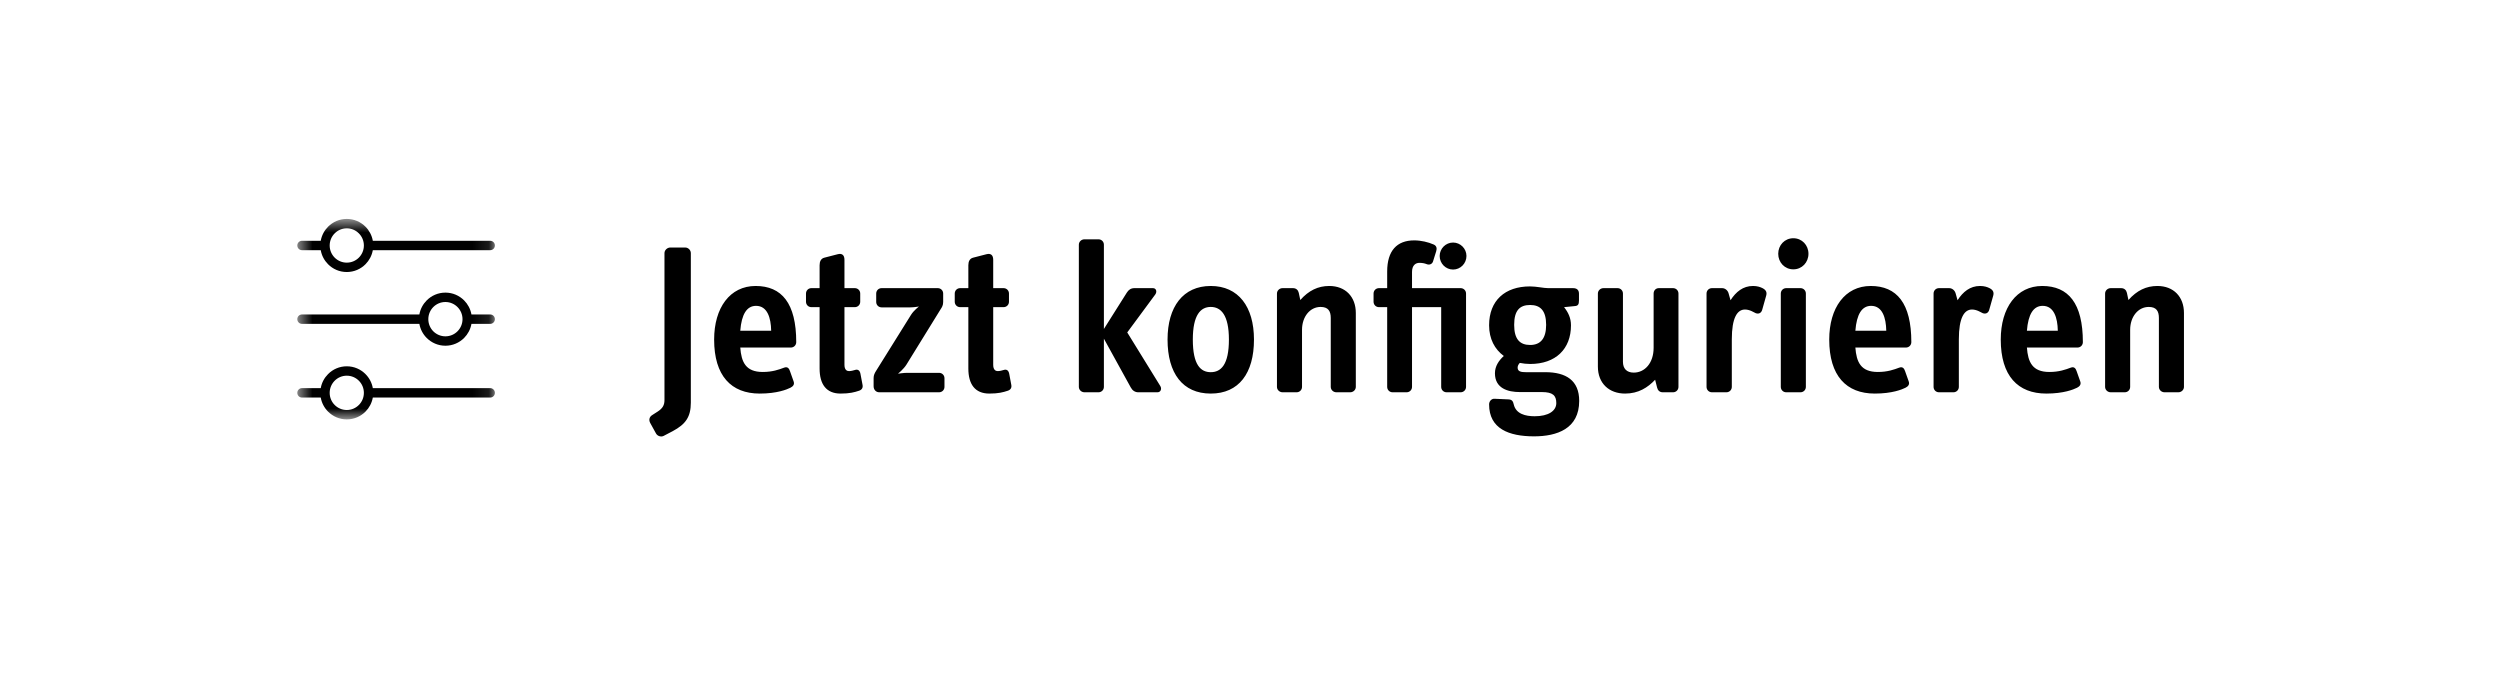 <svg width="156" height="42" viewBox="0 0 156 42" fill="none" xmlns="http://www.w3.org/2000/svg">
<g filter="url(#filter0_d_444_17345)">
<rect x="3" y="2" width="150.254" height="36" rx="6.667" fill="white"/>
</g>
<path d="M43.108 25.125C43.108 26.015 42.784 26.473 41.975 26.905L41.409 27.201C41.247 27.282 41.031 27.215 40.937 27.053L40.573 26.392C40.479 26.217 40.505 26.015 40.708 25.894L41.045 25.678C41.355 25.476 41.463 25.273 41.463 24.963V15.796C41.463 15.607 41.638 15.445 41.827 15.445H42.757C42.946 15.445 43.108 15.607 43.108 15.796V25.125ZM49.685 21.35C49.685 21.539 49.537 21.687 49.348 21.687H46.193C46.261 22.591 46.53 23.211 47.595 23.211C48.202 23.211 48.606 23.062 48.93 22.941C49.146 22.86 49.24 22.995 49.294 23.157L49.523 23.804C49.591 23.993 49.483 24.114 49.321 24.195C49.105 24.303 48.485 24.559 47.407 24.559C45.627 24.559 44.562 23.453 44.562 21.189C44.562 19.207 45.546 17.845 47.151 17.845C48.782 17.845 49.685 18.924 49.685 21.35ZM48.121 20.636C48.108 19.827 47.879 19.085 47.178 19.085C46.598 19.085 46.274 19.611 46.193 20.636H48.121ZM53.826 24.033C53.853 24.208 53.772 24.33 53.597 24.384C53.314 24.478 53.017 24.559 52.451 24.559C51.561 24.559 51.143 23.979 51.143 22.995V19.166H50.631C50.442 19.166 50.294 19.018 50.294 18.829V18.317C50.294 18.128 50.442 17.98 50.631 17.98H51.143V16.551C51.143 16.322 51.224 16.133 51.44 16.079L52.276 15.863C52.546 15.796 52.694 15.917 52.694 16.214V17.98H53.341C53.53 17.98 53.678 18.128 53.678 18.317V18.829C53.678 19.018 53.53 19.166 53.341 19.166H52.694V22.766C52.694 23.089 52.856 23.157 52.977 23.157C53.098 23.157 53.26 23.116 53.341 23.089C53.53 23.022 53.651 23.116 53.691 23.319L53.826 24.033ZM58.935 24.141C58.935 24.33 58.787 24.478 58.598 24.478H54.863C54.661 24.478 54.513 24.316 54.513 24.101V23.588C54.513 23.413 54.58 23.278 54.675 23.13L56.845 19.651C57.02 19.368 57.344 19.126 57.344 19.126C57.344 19.126 57.02 19.18 56.805 19.18H55.012C54.823 19.18 54.675 19.031 54.675 18.843V18.317C54.675 18.128 54.823 17.98 55.012 17.98H58.517C58.706 17.98 58.854 18.128 58.854 18.317V18.843C58.854 19.058 58.773 19.18 58.692 19.301L56.562 22.752C56.387 23.035 56.036 23.319 56.036 23.319C56.036 23.319 56.387 23.265 56.602 23.265H58.598C58.787 23.265 58.935 23.413 58.935 23.602V24.141ZM63.108 24.033C63.135 24.208 63.054 24.33 62.879 24.384C62.596 24.478 62.299 24.559 61.733 24.559C60.843 24.559 60.425 23.979 60.425 22.995V19.166H59.913C59.724 19.166 59.576 19.018 59.576 18.829V18.317C59.576 18.128 59.724 17.98 59.913 17.98H60.425V16.551C60.425 16.322 60.506 16.133 60.722 16.079L61.558 15.863C61.828 15.796 61.976 15.917 61.976 16.214V17.98H62.623C62.812 17.98 62.96 18.128 62.96 18.317V18.829C62.96 19.018 62.812 19.166 62.623 19.166H61.976V22.766C61.976 23.089 62.138 23.157 62.259 23.157C62.38 23.157 62.542 23.116 62.623 23.089C62.812 23.022 62.933 23.116 62.974 23.319L63.108 24.033ZM72.402 24.087C72.51 24.262 72.429 24.478 72.227 24.478H71.027C70.825 24.478 70.663 24.37 70.555 24.168L68.883 21.134V24.141C68.883 24.33 68.735 24.478 68.546 24.478H67.67C67.481 24.478 67.32 24.33 67.32 24.141V15.27C67.32 15.081 67.481 14.933 67.67 14.933H68.546C68.735 14.933 68.883 15.081 68.883 15.27V20.528L70.312 18.263C70.42 18.088 70.569 17.98 70.784 17.98H71.944C72.146 17.98 72.213 18.195 72.092 18.371L70.34 20.744L72.402 24.087ZM78.248 21.189C78.248 23.292 77.304 24.559 75.551 24.559C73.799 24.559 72.855 23.292 72.855 21.189C72.855 19.139 73.826 17.845 75.551 17.845C77.277 17.845 78.248 19.139 78.248 21.189ZM76.684 21.189C76.684 19.651 76.185 19.153 75.551 19.153C74.918 19.153 74.432 19.651 74.432 21.189C74.432 22.766 74.918 23.224 75.551 23.224C76.185 23.224 76.684 22.766 76.684 21.189ZM84.603 24.141C84.603 24.33 84.441 24.478 84.253 24.478H83.39C83.201 24.478 83.039 24.33 83.039 24.141V19.84C83.039 19.409 82.877 19.153 82.406 19.153C81.745 19.153 81.246 19.759 81.246 20.582V24.141C81.246 24.33 81.098 24.478 80.909 24.478H80.033C79.844 24.478 79.682 24.33 79.682 24.141V18.317C79.682 18.128 79.844 17.98 80.033 17.98H80.68C80.882 17.98 81.004 18.101 81.044 18.276L81.138 18.721C81.664 18.128 82.244 17.845 82.945 17.845C83.956 17.845 84.603 18.519 84.603 19.53V24.141ZM91.481 24.141C91.481 24.33 91.332 24.478 91.144 24.478H90.267C90.078 24.478 89.93 24.33 89.93 24.141V19.166H88.11V24.141C88.11 24.33 87.962 24.478 87.773 24.478H86.897C86.708 24.478 86.56 24.33 86.56 24.141V19.166H86.047C85.859 19.166 85.71 19.018 85.71 18.829V18.317C85.71 18.128 85.859 17.98 86.047 17.98H86.56V16.942C86.56 15.647 87.166 15 88.245 15C88.676 15 89.121 15.108 89.458 15.256C89.647 15.337 89.674 15.499 89.62 15.674L89.418 16.322C89.364 16.483 89.189 16.551 89.027 16.483C88.892 16.429 88.744 16.402 88.568 16.402C88.339 16.402 88.11 16.551 88.11 16.969V17.98H91.144C91.332 17.98 91.481 18.128 91.481 18.317V24.141ZM91.507 15.971C91.507 16.443 91.13 16.82 90.672 16.82C90.213 16.82 89.836 16.443 89.836 15.971C89.836 15.513 90.213 15.135 90.672 15.135C91.13 15.135 91.507 15.513 91.507 15.971ZM98.542 25.017C98.542 26.756 97.153 27.228 95.724 27.228C94.16 27.228 92.92 26.756 92.92 25.233C92.92 25.044 93.068 24.869 93.257 24.883L94.147 24.923C94.349 24.936 94.416 25.044 94.457 25.233C94.592 25.826 95.185 25.974 95.765 25.974C96.627 25.974 97.113 25.637 97.113 25.152C97.113 24.68 96.897 24.465 96.21 24.465H94.834C94.093 24.465 93.284 24.235 93.284 23.292C93.284 22.847 93.527 22.496 93.837 22.213C93.27 21.795 92.92 21.148 92.92 20.299C92.92 18.748 93.918 17.872 95.468 17.872C95.886 17.872 96.317 17.98 96.6 17.98H98.151C98.421 17.98 98.528 18.115 98.528 18.33V18.748C98.528 19.004 98.461 19.085 98.272 19.099L97.598 19.166C97.854 19.49 98.029 19.84 98.029 20.299C98.029 21.782 97.072 22.712 95.481 22.712C95.266 22.712 95.037 22.685 94.834 22.645C94.754 22.739 94.7 22.82 94.7 22.941C94.7 23.184 94.915 23.224 95.212 23.224H96.425C97.719 23.224 98.542 23.736 98.542 25.017ZM96.479 20.272C96.479 19.395 96.129 19.031 95.481 19.031C94.834 19.031 94.484 19.368 94.484 20.272C94.484 21.162 94.834 21.526 95.481 21.526C96.129 21.526 96.479 21.121 96.479 20.272ZM104.736 24.141C104.736 24.33 104.588 24.478 104.399 24.478H103.752C103.563 24.478 103.442 24.357 103.402 24.181L103.28 23.696C102.822 24.181 102.242 24.559 101.406 24.559C100.409 24.559 99.708 23.925 99.708 22.874V18.317C99.708 18.128 99.869 17.98 100.058 17.98H100.934C101.123 17.98 101.272 18.128 101.272 18.317V22.577C101.272 22.995 101.501 23.251 101.946 23.251C102.633 23.251 103.186 22.658 103.186 21.701V18.317C103.186 18.128 103.321 17.98 103.51 17.98H104.399C104.588 17.98 104.736 18.128 104.736 18.317V24.141ZM110.209 18.452L109.966 19.314C109.912 19.53 109.751 19.611 109.562 19.544C109.454 19.503 109.198 19.314 108.888 19.314C108.402 19.314 108.065 19.827 108.065 21.175V24.141C108.065 24.33 107.917 24.478 107.728 24.478H106.825C106.636 24.478 106.488 24.33 106.488 24.141V18.317C106.488 18.128 106.636 17.98 106.825 17.98H107.459C107.647 17.98 107.809 18.115 107.863 18.303L107.985 18.735C108.322 18.209 108.766 17.845 109.387 17.845C109.656 17.845 109.845 17.912 109.98 17.98C110.223 18.101 110.263 18.263 110.209 18.452ZM112.686 24.141C112.686 24.33 112.538 24.478 112.349 24.478H111.459C111.271 24.478 111.122 24.33 111.122 24.141V18.317C111.122 18.128 111.271 17.98 111.459 17.98H112.349C112.538 17.98 112.686 18.128 112.686 18.317V24.141ZM112.848 15.836C112.848 16.375 112.444 16.807 111.904 16.807C111.365 16.807 110.961 16.375 110.961 15.836C110.961 15.297 111.365 14.866 111.904 14.866C112.444 14.866 112.848 15.297 112.848 15.836ZM119.267 21.35C119.267 21.539 119.118 21.687 118.93 21.687H115.775C115.842 22.591 116.112 23.211 117.177 23.211C117.784 23.211 118.188 23.062 118.512 22.941C118.727 22.86 118.822 22.995 118.876 23.157L119.105 23.804C119.172 23.993 119.065 24.114 118.903 24.195C118.687 24.303 118.067 24.559 116.988 24.559C115.209 24.559 114.144 23.453 114.144 21.189C114.144 19.207 115.128 17.845 116.732 17.845C118.363 17.845 119.267 18.924 119.267 21.35ZM117.703 20.636C117.689 19.827 117.46 19.085 116.759 19.085C116.179 19.085 115.856 19.611 115.775 20.636H117.703ZM124.376 18.452L124.133 19.314C124.079 19.53 123.917 19.611 123.728 19.544C123.621 19.503 123.364 19.314 123.054 19.314C122.569 19.314 122.232 19.827 122.232 21.175V24.141C122.232 24.33 122.084 24.478 121.895 24.478H120.992C120.803 24.478 120.655 24.33 120.655 24.141V18.317C120.655 18.128 120.803 17.98 120.992 17.98H121.625C121.814 17.98 121.976 18.115 122.03 18.303L122.151 18.735C122.488 18.209 122.933 17.845 123.553 17.845C123.823 17.845 124.012 17.912 124.146 17.98C124.389 18.101 124.429 18.263 124.376 18.452ZM129.971 21.35C129.971 21.539 129.822 21.687 129.634 21.687H126.479C126.546 22.591 126.816 23.211 127.881 23.211C128.488 23.211 128.892 23.062 129.216 22.941C129.431 22.86 129.526 22.995 129.58 23.157L129.809 23.804C129.876 23.993 129.768 24.114 129.607 24.195C129.391 24.303 128.771 24.559 127.692 24.559C125.913 24.559 124.847 23.453 124.847 21.189C124.847 19.207 125.832 17.845 127.436 17.845C129.067 17.845 129.971 18.924 129.971 21.35ZM128.407 20.636C128.393 19.827 128.164 19.085 127.463 19.085C126.883 19.085 126.56 19.611 126.479 20.636H128.407ZM136.279 24.141C136.279 24.33 136.117 24.478 135.929 24.478H135.066C134.877 24.478 134.715 24.33 134.715 24.141V19.84C134.715 19.409 134.554 19.153 134.082 19.153C133.421 19.153 132.922 19.759 132.922 20.582V24.141C132.922 24.33 132.774 24.478 132.585 24.478H131.709C131.52 24.478 131.358 24.33 131.358 24.141V18.317C131.358 18.128 131.52 17.98 131.709 17.98H132.356C132.558 17.98 132.68 18.101 132.72 18.276L132.814 18.721C133.34 18.128 133.92 17.845 134.621 17.845C135.632 17.845 136.279 18.519 136.279 19.53V24.141Z" fill="black"/>
<mask id="mask0_444_17345" style="mask-type:luminance" maskUnits="userSpaceOnUse" x="18" y="13" width="13" height="14">
<path d="M18.551 13.661H30.889V26.168H18.551V13.661Z" fill="white"/>
</mask>
<g mask="url(#mask0_444_17345)">
<path d="M18.843 15.611C18.681 15.611 18.551 15.48 18.551 15.318C18.551 15.156 18.681 15.025 18.843 15.025H20.014C20.075 14.685 20.238 14.381 20.472 14.146C20.77 13.847 21.183 13.661 21.639 13.661C22.095 13.661 22.508 13.846 22.806 14.146C23.04 14.381 23.204 14.685 23.264 15.025H30.59C30.751 15.025 30.882 15.156 30.882 15.318C30.882 15.48 30.751 15.611 30.59 15.611H23.264C23.203 15.951 23.039 16.254 22.806 16.489C22.508 16.789 22.095 16.974 21.639 16.974C21.183 16.974 20.77 16.79 20.472 16.489C20.238 16.254 20.074 15.951 20.014 15.611H18.843ZM21.639 22.857C22.095 22.857 22.508 23.042 22.806 23.343C23.04 23.577 23.204 23.88 23.264 24.22H30.59C30.751 24.22 30.882 24.352 30.882 24.514C30.882 24.675 30.751 24.807 30.59 24.807H23.264C23.203 25.147 23.039 25.451 22.806 25.685C22.508 25.985 22.095 26.171 21.639 26.171C21.183 26.171 20.77 25.985 20.472 25.685C20.238 25.451 20.074 25.147 20.014 24.807H18.843C18.681 24.807 18.551 24.675 18.551 24.514C18.551 24.352 18.681 24.22 18.843 24.22H20.014C20.075 23.88 20.238 23.577 20.472 23.343C20.77 23.042 21.183 22.857 21.639 22.857ZM22.393 23.757C22.2 23.563 21.934 23.443 21.639 23.443C21.344 23.443 21.077 23.562 20.884 23.757C20.692 23.95 20.572 24.218 20.572 24.514C20.572 24.809 20.691 25.078 20.884 25.27C21.077 25.464 21.344 25.584 21.639 25.584C21.934 25.584 22.2 25.465 22.393 25.27C22.586 25.078 22.706 24.809 22.706 24.514C22.706 24.218 22.586 23.951 22.393 23.757ZM27.793 18.845C27.499 18.845 27.232 18.965 27.038 19.159C26.846 19.353 26.727 19.621 26.727 19.916C26.727 20.211 26.846 20.48 27.038 20.674C27.232 20.866 27.499 20.987 27.793 20.987C28.088 20.987 28.355 20.867 28.547 20.674C28.741 20.48 28.861 20.211 28.861 19.916C28.861 19.621 28.741 19.353 28.547 19.159C28.355 18.966 28.088 18.845 27.793 18.845ZM26.626 18.745C26.924 18.445 27.338 18.259 27.793 18.259C28.249 18.259 28.663 18.445 28.961 18.745C29.194 18.979 29.358 19.283 29.419 19.623H30.59C30.751 19.623 30.882 19.754 30.882 19.916C30.882 20.078 30.751 20.209 30.59 20.209H29.419C29.358 20.549 29.194 20.853 28.961 21.088C28.663 21.387 28.249 21.573 27.793 21.573C27.338 21.573 26.924 21.387 26.626 21.088C26.392 20.854 26.229 20.549 26.168 20.209H18.843C18.681 20.209 18.551 20.078 18.551 19.916C18.551 19.754 18.681 19.623 18.843 19.623H26.168C26.229 19.283 26.392 18.979 26.626 18.745ZM22.393 14.562C22.2 14.368 21.934 14.247 21.639 14.247C21.344 14.247 21.077 14.367 20.884 14.562C20.692 14.755 20.572 15.023 20.572 15.319C20.572 15.614 20.691 15.881 20.884 16.076C21.077 16.268 21.344 16.389 21.639 16.389C21.934 16.389 22.2 16.269 22.393 16.076C22.586 15.882 22.706 15.614 22.706 15.319C22.706 15.023 22.586 14.755 22.393 14.562Z" fill="black"/>
</g>
<defs>
<filter id="filter0_d_444_17345" x="0.508" y="0.754" width="155.239" height="40.985" filterUnits="userSpaceOnUse" color-interpolation-filters="sRGB">
<feFlood flood-opacity="0" result="BackgroundImageFix"/>
<feColorMatrix in="SourceAlpha" type="matrix" values="0 0 0 0 0 0 0 0 0 0 0 0 0 0 0 0 0 0 127 0" result="hardAlpha"/>
<feOffset dy="1.246"/>
<feGaussianBlur stdDeviation="1.246"/>
<feComposite in2="hardAlpha" operator="out"/>
<feColorMatrix type="matrix" values="0 0 0 0 0 0 0 0 0 0 0 0 0 0 0 0 0 0 0.6 0"/>
<feBlend mode="normal" in2="BackgroundImageFix" result="effect1_dropShadow_444_17345"/>
<feBlend mode="normal" in="SourceGraphic" in2="effect1_dropShadow_444_17345" result="shape"/>
</filter>
</defs>
</svg>
